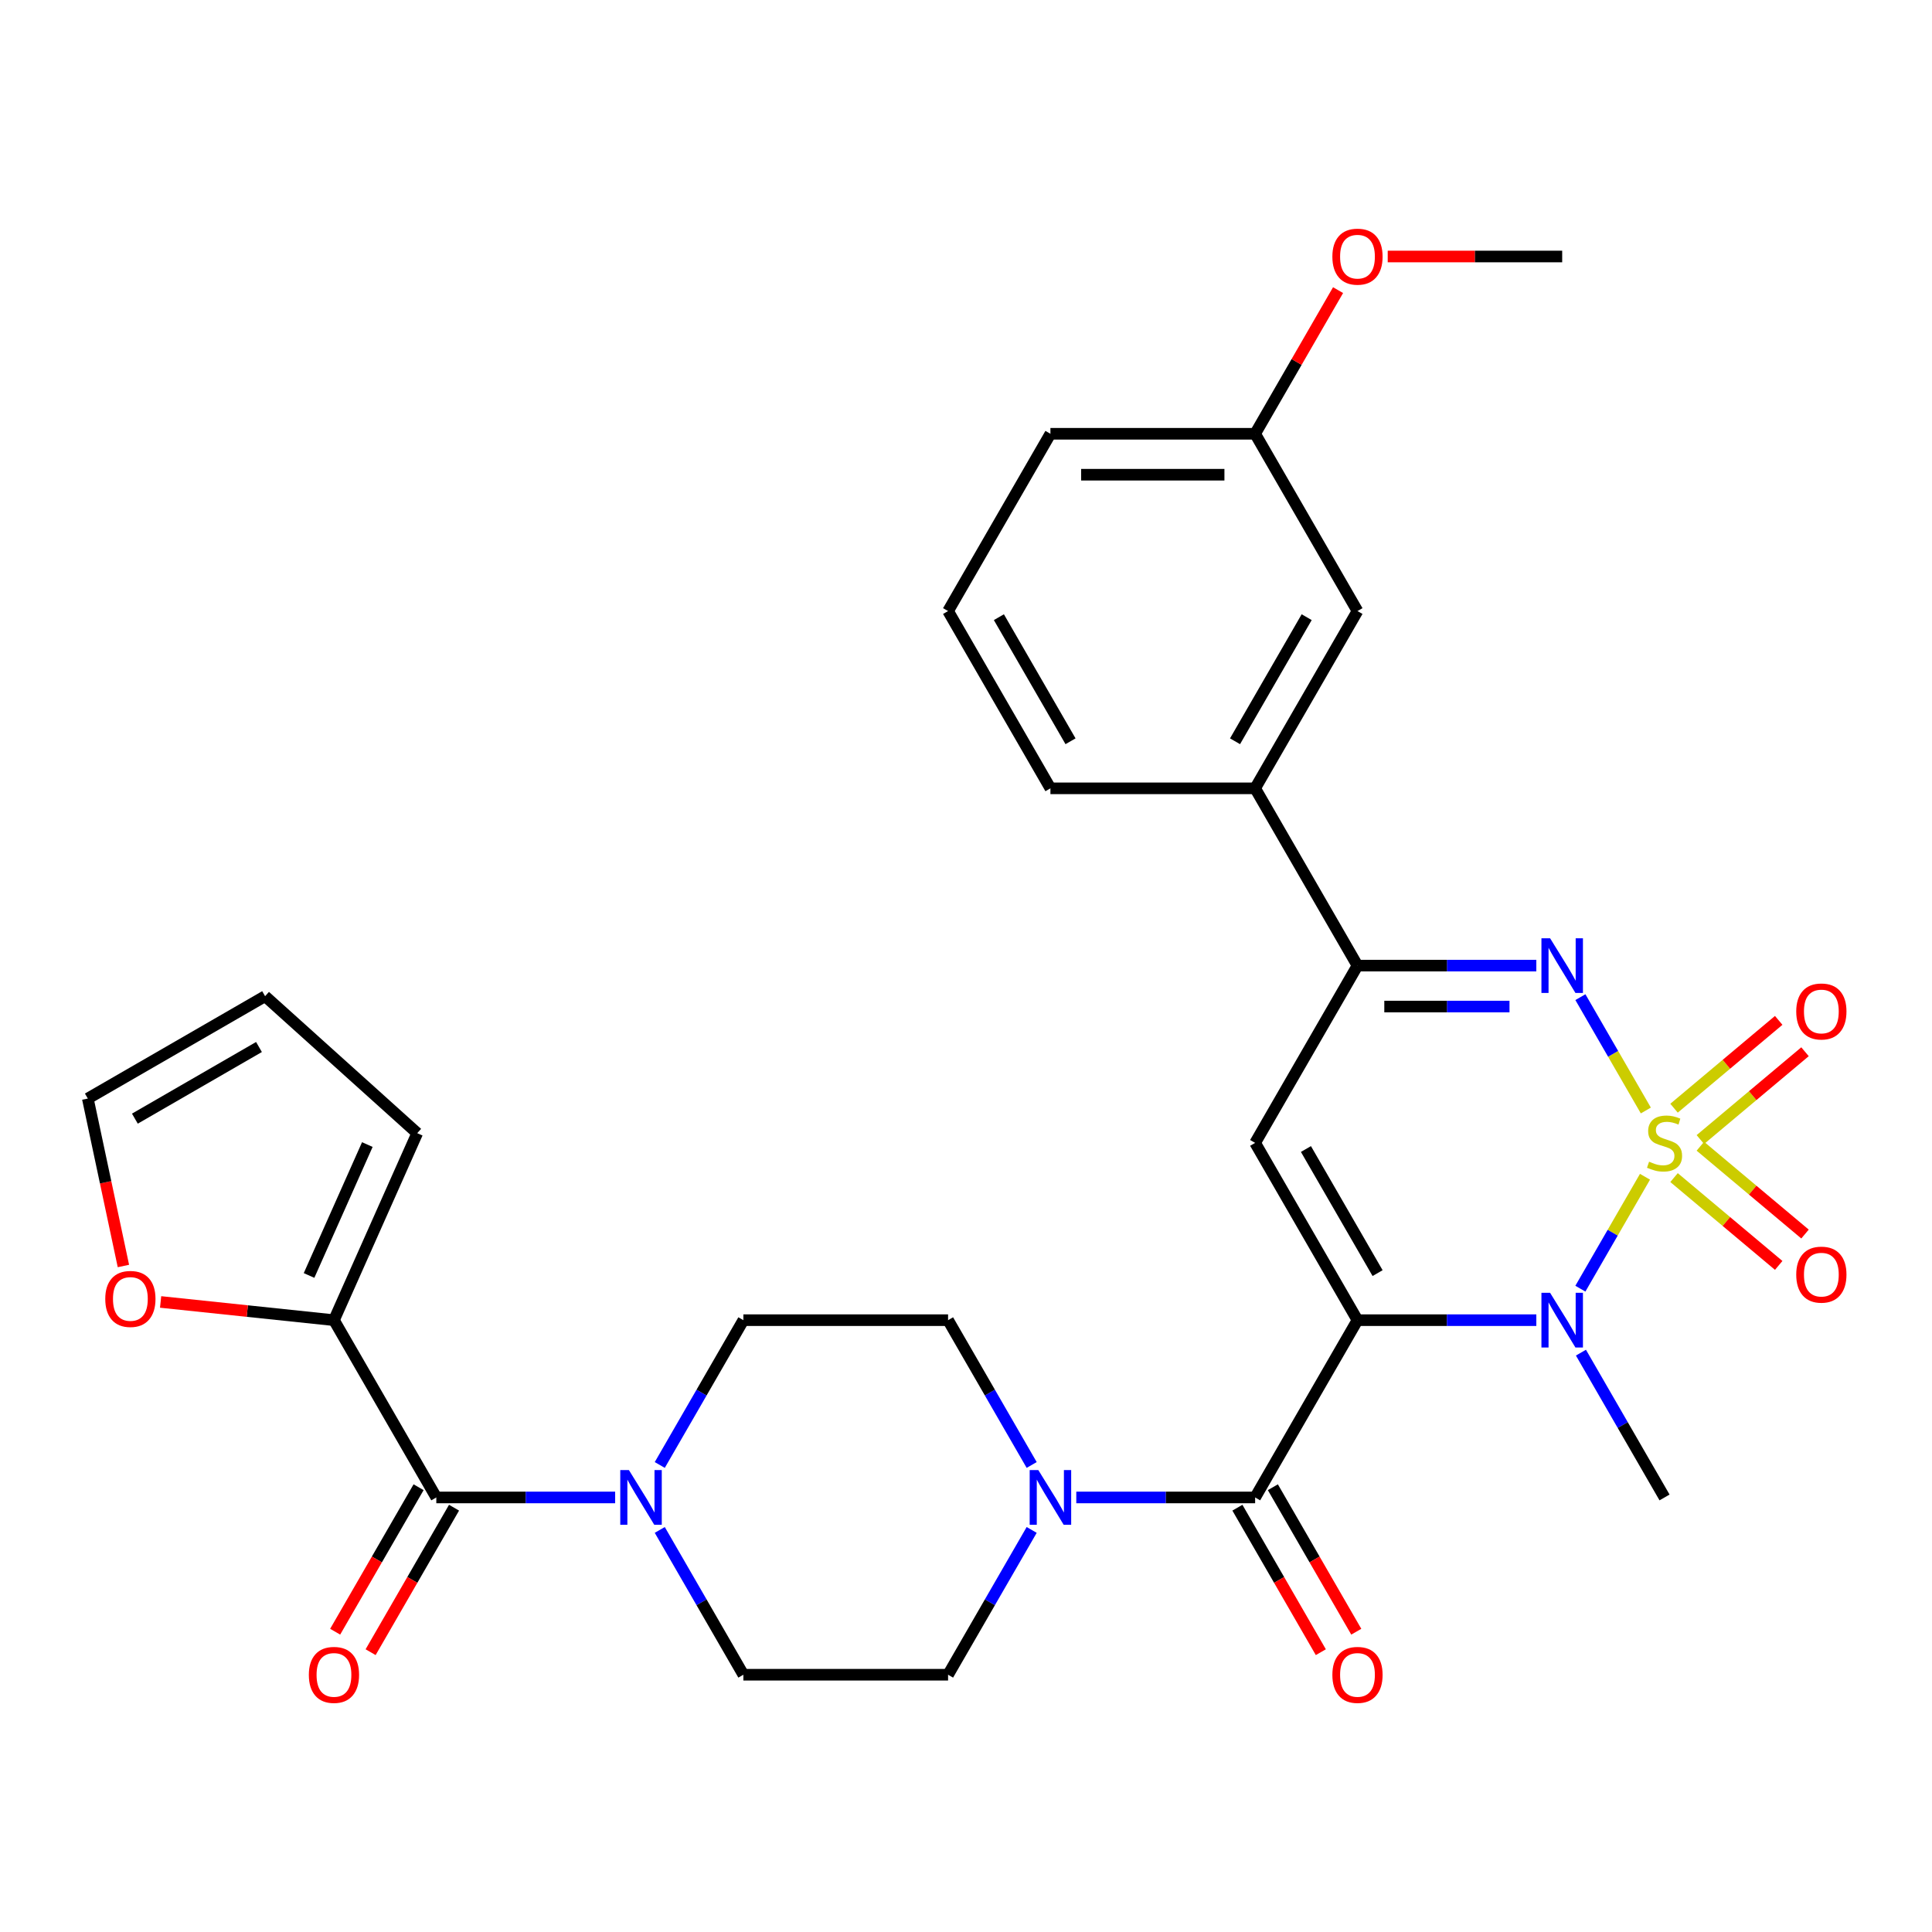 <?xml version='1.0' encoding='iso-8859-1'?>
<svg version='1.1' baseProfile='full'
              xmlns='http://www.w3.org/2000/svg'
                      xmlns:rdkit='http://www.rdkit.org/xml'
                      xmlns:xlink='http://www.w3.org/1999/xlink'
                  xml:space='preserve'
width='1000px' height='1000px' viewBox='0 0 1000 1000'>
<!-- END OF HEADER -->
<rect style='opacity:1.0;fill:#FFFFFF;stroke:none' width='1000' height='1000' x='0' y='0'> </rect>
<path class='bond-1' d='M 851.443,609.088 L 834.721,638.052' style='fill:none;fill-rule:evenodd;stroke:#CCCC00;stroke-width:6px;stroke-linecap:butt;stroke-linejoin:miter;stroke-opacity:1' />
<path class='bond-1' d='M 834.721,638.052 L 817.998,667.016' style='fill:none;fill-rule:evenodd;stroke:#0000FF;stroke-width:6px;stroke-linecap:butt;stroke-linejoin:miter;stroke-opacity:1' />
<path class='bond-2' d='M 851.882,574.791 L 834.946,545.458' style='fill:none;fill-rule:evenodd;stroke:#CCCC00;stroke-width:6px;stroke-linecap:butt;stroke-linejoin:miter;stroke-opacity:1' />
<path class='bond-2' d='M 834.946,545.458 L 818.011,516.125' style='fill:none;fill-rule:evenodd;stroke:#0000FF;stroke-width:6px;stroke-linecap:butt;stroke-linejoin:miter;stroke-opacity:1' />
<path class='bond-10' d='M 880.103,589.834 L 907.188,567.107' style='fill:none;fill-rule:evenodd;stroke:#CCCC00;stroke-width:6px;stroke-linecap:butt;stroke-linejoin:miter;stroke-opacity:1' />
<path class='bond-10' d='M 907.188,567.107 L 934.274,544.379' style='fill:none;fill-rule:evenodd;stroke:#FF0000;stroke-width:6px;stroke-linecap:butt;stroke-linejoin:miter;stroke-opacity:1' />
<path class='bond-10' d='M 866.481,573.601 L 893.567,550.874' style='fill:none;fill-rule:evenodd;stroke:#CCCC00;stroke-width:6px;stroke-linecap:butt;stroke-linejoin:miter;stroke-opacity:1' />
<path class='bond-10' d='M 893.567,550.874 L 920.653,528.146' style='fill:none;fill-rule:evenodd;stroke:#FF0000;stroke-width:6px;stroke-linecap:butt;stroke-linejoin:miter;stroke-opacity:1' />
<path class='bond-11' d='M 866.481,609.518 L 893.567,632.245' style='fill:none;fill-rule:evenodd;stroke:#CCCC00;stroke-width:6px;stroke-linecap:butt;stroke-linejoin:miter;stroke-opacity:1' />
<path class='bond-11' d='M 893.567,632.245 L 920.653,654.973' style='fill:none;fill-rule:evenodd;stroke:#FF0000;stroke-width:6px;stroke-linecap:butt;stroke-linejoin:miter;stroke-opacity:1' />
<path class='bond-11' d='M 880.103,593.285 L 907.188,616.012' style='fill:none;fill-rule:evenodd;stroke:#CCCC00;stroke-width:6px;stroke-linecap:butt;stroke-linejoin:miter;stroke-opacity:1' />
<path class='bond-11' d='M 907.188,616.012 L 934.274,638.739' style='fill:none;fill-rule:evenodd;stroke:#FF0000;stroke-width:6px;stroke-linecap:butt;stroke-linejoin:miter;stroke-opacity:1' />
<path class='bond-0' d='M 702.631,683.319 L 748.914,683.319' style='fill:none;fill-rule:evenodd;stroke:#000000;stroke-width:6px;stroke-linecap:butt;stroke-linejoin:miter;stroke-opacity:1' />
<path class='bond-0' d='M 748.914,683.319 L 795.197,683.319' style='fill:none;fill-rule:evenodd;stroke:#0000FF;stroke-width:6px;stroke-linecap:butt;stroke-linejoin:miter;stroke-opacity:1' />
<path class='bond-4' d='M 702.631,683.319 L 649.654,775.078' style='fill:none;fill-rule:evenodd;stroke:#000000;stroke-width:6px;stroke-linecap:butt;stroke-linejoin:miter;stroke-opacity:1' />
<path class='bond-31' d='M 702.631,683.319 L 649.654,591.559' style='fill:none;fill-rule:evenodd;stroke:#000000;stroke-width:6px;stroke-linecap:butt;stroke-linejoin:miter;stroke-opacity:1' />
<path class='bond-31' d='M 713.037,658.96 L 675.952,594.728' style='fill:none;fill-rule:evenodd;stroke:#000000;stroke-width:6px;stroke-linecap:butt;stroke-linejoin:miter;stroke-opacity:1' />
<path class='bond-24' d='M 818.291,700.128 L 839.927,737.603' style='fill:none;fill-rule:evenodd;stroke:#0000FF;stroke-width:6px;stroke-linecap:butt;stroke-linejoin:miter;stroke-opacity:1' />
<path class='bond-24' d='M 839.927,737.603 L 861.563,775.078' style='fill:none;fill-rule:evenodd;stroke:#000000;stroke-width:6px;stroke-linecap:butt;stroke-linejoin:miter;stroke-opacity:1' />
<path class='bond-5' d='M 795.197,499.8 L 748.914,499.8' style='fill:none;fill-rule:evenodd;stroke:#0000FF;stroke-width:6px;stroke-linecap:butt;stroke-linejoin:miter;stroke-opacity:1' />
<path class='bond-5' d='M 748.914,499.8 L 702.631,499.8' style='fill:none;fill-rule:evenodd;stroke:#000000;stroke-width:6px;stroke-linecap:butt;stroke-linejoin:miter;stroke-opacity:1' />
<path class='bond-5' d='M 781.312,520.991 L 748.914,520.991' style='fill:none;fill-rule:evenodd;stroke:#0000FF;stroke-width:6px;stroke-linecap:butt;stroke-linejoin:miter;stroke-opacity:1' />
<path class='bond-5' d='M 748.914,520.991 L 716.516,520.991' style='fill:none;fill-rule:evenodd;stroke:#000000;stroke-width:6px;stroke-linecap:butt;stroke-linejoin:miter;stroke-opacity:1' />
<path class='bond-3' d='M 649.654,591.559 L 702.631,499.8' style='fill:none;fill-rule:evenodd;stroke:#000000;stroke-width:6px;stroke-linecap:butt;stroke-linejoin:miter;stroke-opacity:1' />
<path class='bond-7' d='M 649.654,775.078 L 603.371,775.078' style='fill:none;fill-rule:evenodd;stroke:#000000;stroke-width:6px;stroke-linecap:butt;stroke-linejoin:miter;stroke-opacity:1' />
<path class='bond-7' d='M 603.371,775.078 L 557.088,775.078' style='fill:none;fill-rule:evenodd;stroke:#0000FF;stroke-width:6px;stroke-linecap:butt;stroke-linejoin:miter;stroke-opacity:1' />
<path class='bond-14' d='M 640.478,780.376 L 662.068,817.771' style='fill:none;fill-rule:evenodd;stroke:#000000;stroke-width:6px;stroke-linecap:butt;stroke-linejoin:miter;stroke-opacity:1' />
<path class='bond-14' d='M 662.068,817.771 L 683.658,855.167' style='fill:none;fill-rule:evenodd;stroke:#FF0000;stroke-width:6px;stroke-linecap:butt;stroke-linejoin:miter;stroke-opacity:1' />
<path class='bond-14' d='M 658.83,769.781 L 680.42,807.176' style='fill:none;fill-rule:evenodd;stroke:#000000;stroke-width:6px;stroke-linecap:butt;stroke-linejoin:miter;stroke-opacity:1' />
<path class='bond-14' d='M 680.42,807.176 L 702.01,844.571' style='fill:none;fill-rule:evenodd;stroke:#FF0000;stroke-width:6px;stroke-linecap:butt;stroke-linejoin:miter;stroke-opacity:1' />
<path class='bond-12' d='M 702.631,499.8 L 649.654,408.041' style='fill:none;fill-rule:evenodd;stroke:#000000;stroke-width:6px;stroke-linecap:butt;stroke-linejoin:miter;stroke-opacity:1' />
<path class='bond-6' d='M 225.835,775.078 L 272.118,775.078' style='fill:none;fill-rule:evenodd;stroke:#000000;stroke-width:6px;stroke-linecap:butt;stroke-linejoin:miter;stroke-opacity:1' />
<path class='bond-6' d='M 272.118,775.078 L 318.401,775.078' style='fill:none;fill-rule:evenodd;stroke:#0000FF;stroke-width:6px;stroke-linecap:butt;stroke-linejoin:miter;stroke-opacity:1' />
<path class='bond-9' d='M 225.835,775.078 L 172.858,683.319' style='fill:none;fill-rule:evenodd;stroke:#000000;stroke-width:6px;stroke-linecap:butt;stroke-linejoin:miter;stroke-opacity:1' />
<path class='bond-19' d='M 216.659,769.781 L 195.069,807.176' style='fill:none;fill-rule:evenodd;stroke:#000000;stroke-width:6px;stroke-linecap:butt;stroke-linejoin:miter;stroke-opacity:1' />
<path class='bond-19' d='M 195.069,807.176 L 173.479,844.571' style='fill:none;fill-rule:evenodd;stroke:#FF0000;stroke-width:6px;stroke-linecap:butt;stroke-linejoin:miter;stroke-opacity:1' />
<path class='bond-19' d='M 235.011,780.376 L 213.421,817.771' style='fill:none;fill-rule:evenodd;stroke:#000000;stroke-width:6px;stroke-linecap:butt;stroke-linejoin:miter;stroke-opacity:1' />
<path class='bond-19' d='M 213.421,817.771 L 191.831,855.167' style='fill:none;fill-rule:evenodd;stroke:#FF0000;stroke-width:6px;stroke-linecap:butt;stroke-linejoin:miter;stroke-opacity:1' />
<path class='bond-15' d='M 533.995,758.269 L 512.358,720.794' style='fill:none;fill-rule:evenodd;stroke:#0000FF;stroke-width:6px;stroke-linecap:butt;stroke-linejoin:miter;stroke-opacity:1' />
<path class='bond-15' d='M 512.358,720.794 L 490.722,683.319' style='fill:none;fill-rule:evenodd;stroke:#000000;stroke-width:6px;stroke-linecap:butt;stroke-linejoin:miter;stroke-opacity:1' />
<path class='bond-16' d='M 533.995,791.887 L 512.358,829.362' style='fill:none;fill-rule:evenodd;stroke:#0000FF;stroke-width:6px;stroke-linecap:butt;stroke-linejoin:miter;stroke-opacity:1' />
<path class='bond-16' d='M 512.358,829.362 L 490.722,866.838' style='fill:none;fill-rule:evenodd;stroke:#000000;stroke-width:6px;stroke-linecap:butt;stroke-linejoin:miter;stroke-opacity:1' />
<path class='bond-8' d='M 341.495,791.887 L 363.131,829.362' style='fill:none;fill-rule:evenodd;stroke:#0000FF;stroke-width:6px;stroke-linecap:butt;stroke-linejoin:miter;stroke-opacity:1' />
<path class='bond-8' d='M 363.131,829.362 L 384.767,866.838' style='fill:none;fill-rule:evenodd;stroke:#000000;stroke-width:6px;stroke-linecap:butt;stroke-linejoin:miter;stroke-opacity:1' />
<path class='bond-33' d='M 341.495,758.269 L 363.131,720.794' style='fill:none;fill-rule:evenodd;stroke:#0000FF;stroke-width:6px;stroke-linecap:butt;stroke-linejoin:miter;stroke-opacity:1' />
<path class='bond-33' d='M 363.131,720.794 L 384.767,683.319' style='fill:none;fill-rule:evenodd;stroke:#000000;stroke-width:6px;stroke-linecap:butt;stroke-linejoin:miter;stroke-opacity:1' />
<path class='bond-13' d='M 172.858,683.319 L 127.995,678.604' style='fill:none;fill-rule:evenodd;stroke:#000000;stroke-width:6px;stroke-linecap:butt;stroke-linejoin:miter;stroke-opacity:1' />
<path class='bond-13' d='M 127.995,678.604 L 83.133,673.888' style='fill:none;fill-rule:evenodd;stroke:#FF0000;stroke-width:6px;stroke-linecap:butt;stroke-linejoin:miter;stroke-opacity:1' />
<path class='bond-20' d='M 172.858,683.319 L 215.954,586.524' style='fill:none;fill-rule:evenodd;stroke:#000000;stroke-width:6px;stroke-linecap:butt;stroke-linejoin:miter;stroke-opacity:1' />
<path class='bond-20' d='M 159.963,660.181 L 190.13,592.425' style='fill:none;fill-rule:evenodd;stroke:#000000;stroke-width:6px;stroke-linecap:butt;stroke-linejoin:miter;stroke-opacity:1' />
<path class='bond-21' d='M 649.654,408.041 L 702.631,316.281' style='fill:none;fill-rule:evenodd;stroke:#000000;stroke-width:6px;stroke-linecap:butt;stroke-linejoin:miter;stroke-opacity:1' />
<path class='bond-21' d='M 639.249,383.681 L 676.333,319.45' style='fill:none;fill-rule:evenodd;stroke:#000000;stroke-width:6px;stroke-linecap:butt;stroke-linejoin:miter;stroke-opacity:1' />
<path class='bond-27' d='M 649.654,408.041 L 543.699,408.041' style='fill:none;fill-rule:evenodd;stroke:#000000;stroke-width:6px;stroke-linecap:butt;stroke-linejoin:miter;stroke-opacity:1' />
<path class='bond-22' d='M 63.877,655.275 L 54.666,611.94' style='fill:none;fill-rule:evenodd;stroke:#FF0000;stroke-width:6px;stroke-linecap:butt;stroke-linejoin:miter;stroke-opacity:1' />
<path class='bond-22' d='M 54.666,611.94 L 45.455,568.604' style='fill:none;fill-rule:evenodd;stroke:#000000;stroke-width:6px;stroke-linecap:butt;stroke-linejoin:miter;stroke-opacity:1' />
<path class='bond-18' d='M 490.722,683.319 L 384.767,683.319' style='fill:none;fill-rule:evenodd;stroke:#000000;stroke-width:6px;stroke-linecap:butt;stroke-linejoin:miter;stroke-opacity:1' />
<path class='bond-17' d='M 490.722,866.838 L 384.767,866.838' style='fill:none;fill-rule:evenodd;stroke:#000000;stroke-width:6px;stroke-linecap:butt;stroke-linejoin:miter;stroke-opacity:1' />
<path class='bond-23' d='M 215.954,586.524 L 137.214,515.627' style='fill:none;fill-rule:evenodd;stroke:#000000;stroke-width:6px;stroke-linecap:butt;stroke-linejoin:miter;stroke-opacity:1' />
<path class='bond-25' d='M 702.631,316.281 L 649.654,224.522' style='fill:none;fill-rule:evenodd;stroke:#000000;stroke-width:6px;stroke-linecap:butt;stroke-linejoin:miter;stroke-opacity:1' />
<path class='bond-34' d='M 45.455,568.604 L 137.214,515.627' style='fill:none;fill-rule:evenodd;stroke:#000000;stroke-width:6px;stroke-linecap:butt;stroke-linejoin:miter;stroke-opacity:1' />
<path class='bond-34' d='M 69.814,579.01 L 134.046,541.925' style='fill:none;fill-rule:evenodd;stroke:#000000;stroke-width:6px;stroke-linecap:butt;stroke-linejoin:miter;stroke-opacity:1' />
<path class='bond-26' d='M 649.654,224.522 L 671.117,187.346' style='fill:none;fill-rule:evenodd;stroke:#000000;stroke-width:6px;stroke-linecap:butt;stroke-linejoin:miter;stroke-opacity:1' />
<path class='bond-26' d='M 671.117,187.346 L 692.58,150.171' style='fill:none;fill-rule:evenodd;stroke:#FF0000;stroke-width:6px;stroke-linecap:butt;stroke-linejoin:miter;stroke-opacity:1' />
<path class='bond-32' d='M 649.654,224.522 L 543.699,224.522' style='fill:none;fill-rule:evenodd;stroke:#000000;stroke-width:6px;stroke-linecap:butt;stroke-linejoin:miter;stroke-opacity:1' />
<path class='bond-32' d='M 633.761,245.713 L 559.592,245.713' style='fill:none;fill-rule:evenodd;stroke:#000000;stroke-width:6px;stroke-linecap:butt;stroke-linejoin:miter;stroke-opacity:1' />
<path class='bond-30' d='M 718.28,132.762 L 763.433,132.762' style='fill:none;fill-rule:evenodd;stroke:#FF0000;stroke-width:6px;stroke-linecap:butt;stroke-linejoin:miter;stroke-opacity:1' />
<path class='bond-30' d='M 763.433,132.762 L 808.586,132.762' style='fill:none;fill-rule:evenodd;stroke:#000000;stroke-width:6px;stroke-linecap:butt;stroke-linejoin:miter;stroke-opacity:1' />
<path class='bond-28' d='M 543.699,408.041 L 490.722,316.281' style='fill:none;fill-rule:evenodd;stroke:#000000;stroke-width:6px;stroke-linecap:butt;stroke-linejoin:miter;stroke-opacity:1' />
<path class='bond-28' d='M 554.105,383.681 L 517.02,319.45' style='fill:none;fill-rule:evenodd;stroke:#000000;stroke-width:6px;stroke-linecap:butt;stroke-linejoin:miter;stroke-opacity:1' />
<path class='bond-29' d='M 490.722,316.281 L 543.699,224.522' style='fill:none;fill-rule:evenodd;stroke:#000000;stroke-width:6px;stroke-linecap:butt;stroke-linejoin:miter;stroke-opacity:1' />
<path  class='atom-0' d='M 853.563 601.279
Q 853.883 601.399, 855.203 601.959
Q 856.523 602.519, 857.963 602.879
Q 859.443 603.199, 860.883 603.199
Q 863.563 603.199, 865.123 601.919
Q 866.683 600.599, 866.683 598.319
Q 866.683 596.759, 865.883 595.799
Q 865.123 594.839, 863.923 594.319
Q 862.723 593.799, 860.723 593.199
Q 858.203 592.439, 856.683 591.719
Q 855.203 590.999, 854.123 589.479
Q 853.083 587.959, 853.083 585.399
Q 853.083 581.839, 855.483 579.639
Q 857.923 577.439, 862.723 577.439
Q 866.003 577.439, 869.723 578.999
L 868.803 582.079
Q 865.403 580.679, 862.843 580.679
Q 860.083 580.679, 858.563 581.839
Q 857.043 582.959, 857.083 584.919
Q 857.083 586.439, 857.843 587.359
Q 858.643 588.279, 859.763 588.799
Q 860.923 589.319, 862.843 589.919
Q 865.403 590.719, 866.923 591.519
Q 868.443 592.319, 869.523 593.959
Q 870.643 595.559, 870.643 598.319
Q 870.643 602.239, 868.003 604.359
Q 865.403 606.439, 861.043 606.439
Q 858.523 606.439, 856.603 605.879
Q 854.723 605.359, 852.483 604.439
L 853.563 601.279
' fill='#CCCC00'/>
<path  class='atom-2' d='M 802.326 669.159
L 811.606 684.159
Q 812.526 685.639, 814.006 688.319
Q 815.486 690.999, 815.566 691.159
L 815.566 669.159
L 819.326 669.159
L 819.326 697.479
L 815.446 697.479
L 805.486 681.079
Q 804.326 679.159, 803.086 676.959
Q 801.886 674.759, 801.526 674.079
L 801.526 697.479
L 797.846 697.479
L 797.846 669.159
L 802.326 669.159
' fill='#0000FF'/>
<path  class='atom-3' d='M 802.326 485.64
L 811.606 500.64
Q 812.526 502.12, 814.006 504.8
Q 815.486 507.48, 815.566 507.64
L 815.566 485.64
L 819.326 485.64
L 819.326 513.96
L 815.446 513.96
L 805.486 497.56
Q 804.326 495.64, 803.086 493.44
Q 801.886 491.24, 801.526 490.56
L 801.526 513.96
L 797.846 513.96
L 797.846 485.64
L 802.326 485.64
' fill='#0000FF'/>
<path  class='atom-8' d='M 537.439 760.918
L 546.719 775.918
Q 547.639 777.398, 549.119 780.078
Q 550.599 782.758, 550.679 782.918
L 550.679 760.918
L 554.439 760.918
L 554.439 789.238
L 550.559 789.238
L 540.599 772.838
Q 539.439 770.918, 538.199 768.718
Q 536.999 766.518, 536.639 765.838
L 536.639 789.238
L 532.959 789.238
L 532.959 760.918
L 537.439 760.918
' fill='#0000FF'/>
<path  class='atom-9' d='M 325.53 760.918
L 334.81 775.918
Q 335.73 777.398, 337.21 780.078
Q 338.69 782.758, 338.77 782.918
L 338.77 760.918
L 342.53 760.918
L 342.53 789.238
L 338.65 789.238
L 328.69 772.838
Q 327.53 770.918, 326.29 768.718
Q 325.09 766.518, 324.73 765.838
L 324.73 789.238
L 321.05 789.238
L 321.05 760.918
L 325.53 760.918
' fill='#0000FF'/>
<path  class='atom-11' d='M 929.729 523.533
Q 929.729 516.733, 933.089 512.933
Q 936.449 509.133, 942.729 509.133
Q 949.009 509.133, 952.369 512.933
Q 955.729 516.733, 955.729 523.533
Q 955.729 530.413, 952.329 534.333
Q 948.929 538.213, 942.729 538.213
Q 936.489 538.213, 933.089 534.333
Q 929.729 530.453, 929.729 523.533
M 942.729 535.013
Q 947.049 535.013, 949.369 532.133
Q 951.729 529.213, 951.729 523.533
Q 951.729 517.973, 949.369 515.173
Q 947.049 512.333, 942.729 512.333
Q 938.409 512.333, 936.049 515.133
Q 933.729 517.933, 933.729 523.533
Q 933.729 529.253, 936.049 532.133
Q 938.409 535.013, 942.729 535.013
' fill='#FF0000'/>
<path  class='atom-12' d='M 929.729 659.746
Q 929.729 652.946, 933.089 649.146
Q 936.449 645.346, 942.729 645.346
Q 949.009 645.346, 952.369 649.146
Q 955.729 652.946, 955.729 659.746
Q 955.729 666.626, 952.329 670.546
Q 948.929 674.426, 942.729 674.426
Q 936.489 674.426, 933.089 670.546
Q 929.729 666.666, 929.729 659.746
M 942.729 671.226
Q 947.049 671.226, 949.369 668.346
Q 951.729 665.426, 951.729 659.746
Q 951.729 654.186, 949.369 651.386
Q 947.049 648.546, 942.729 648.546
Q 938.409 648.546, 936.049 651.346
Q 933.729 654.146, 933.729 659.746
Q 933.729 665.466, 936.049 668.346
Q 938.409 671.226, 942.729 671.226
' fill='#FF0000'/>
<path  class='atom-14' d='M 54.484 672.324
Q 54.484 665.524, 57.844 661.724
Q 61.204 657.924, 67.484 657.924
Q 73.764 657.924, 77.124 661.724
Q 80.484 665.524, 80.484 672.324
Q 80.484 679.204, 77.084 683.124
Q 73.684 687.004, 67.484 687.004
Q 61.244 687.004, 57.844 683.124
Q 54.484 679.244, 54.484 672.324
M 67.484 683.804
Q 71.804 683.804, 74.124 680.924
Q 76.484 678.004, 76.484 672.324
Q 76.484 666.764, 74.124 663.964
Q 71.804 661.124, 67.484 661.124
Q 63.164 661.124, 60.804 663.924
Q 58.484 666.724, 58.484 672.324
Q 58.484 678.044, 60.804 680.924
Q 63.164 683.804, 67.484 683.804
' fill='#FF0000'/>
<path  class='atom-15' d='M 689.631 866.918
Q 689.631 860.118, 692.991 856.318
Q 696.351 852.518, 702.631 852.518
Q 708.911 852.518, 712.271 856.318
Q 715.631 860.118, 715.631 866.918
Q 715.631 873.798, 712.231 877.718
Q 708.831 881.598, 702.631 881.598
Q 696.391 881.598, 692.991 877.718
Q 689.631 873.838, 689.631 866.918
M 702.631 878.398
Q 706.951 878.398, 709.271 875.518
Q 711.631 872.598, 711.631 866.918
Q 711.631 861.358, 709.271 858.558
Q 706.951 855.718, 702.631 855.718
Q 698.311 855.718, 695.951 858.518
Q 693.631 861.318, 693.631 866.918
Q 693.631 872.638, 695.951 875.518
Q 698.311 878.398, 702.631 878.398
' fill='#FF0000'/>
<path  class='atom-20' d='M 159.858 866.918
Q 159.858 860.118, 163.218 856.318
Q 166.578 852.518, 172.858 852.518
Q 179.138 852.518, 182.498 856.318
Q 185.858 860.118, 185.858 866.918
Q 185.858 873.798, 182.458 877.718
Q 179.058 881.598, 172.858 881.598
Q 166.618 881.598, 163.218 877.718
Q 159.858 873.838, 159.858 866.918
M 172.858 878.398
Q 177.178 878.398, 179.498 875.518
Q 181.858 872.598, 181.858 866.918
Q 181.858 861.358, 179.498 858.558
Q 177.178 855.718, 172.858 855.718
Q 168.538 855.718, 166.178 858.518
Q 163.858 861.318, 163.858 866.918
Q 163.858 872.638, 166.178 875.518
Q 168.538 878.398, 172.858 878.398
' fill='#FF0000'/>
<path  class='atom-27' d='M 689.631 132.842
Q 689.631 126.042, 692.991 122.242
Q 696.351 118.442, 702.631 118.442
Q 708.911 118.442, 712.271 122.242
Q 715.631 126.042, 715.631 132.842
Q 715.631 139.722, 712.231 143.642
Q 708.831 147.522, 702.631 147.522
Q 696.391 147.522, 692.991 143.642
Q 689.631 139.762, 689.631 132.842
M 702.631 144.322
Q 706.951 144.322, 709.271 141.442
Q 711.631 138.522, 711.631 132.842
Q 711.631 127.282, 709.271 124.482
Q 706.951 121.642, 702.631 121.642
Q 698.311 121.642, 695.951 124.442
Q 693.631 127.242, 693.631 132.842
Q 693.631 138.562, 695.951 141.442
Q 698.311 144.322, 702.631 144.322
' fill='#FF0000'/>
</svg>
